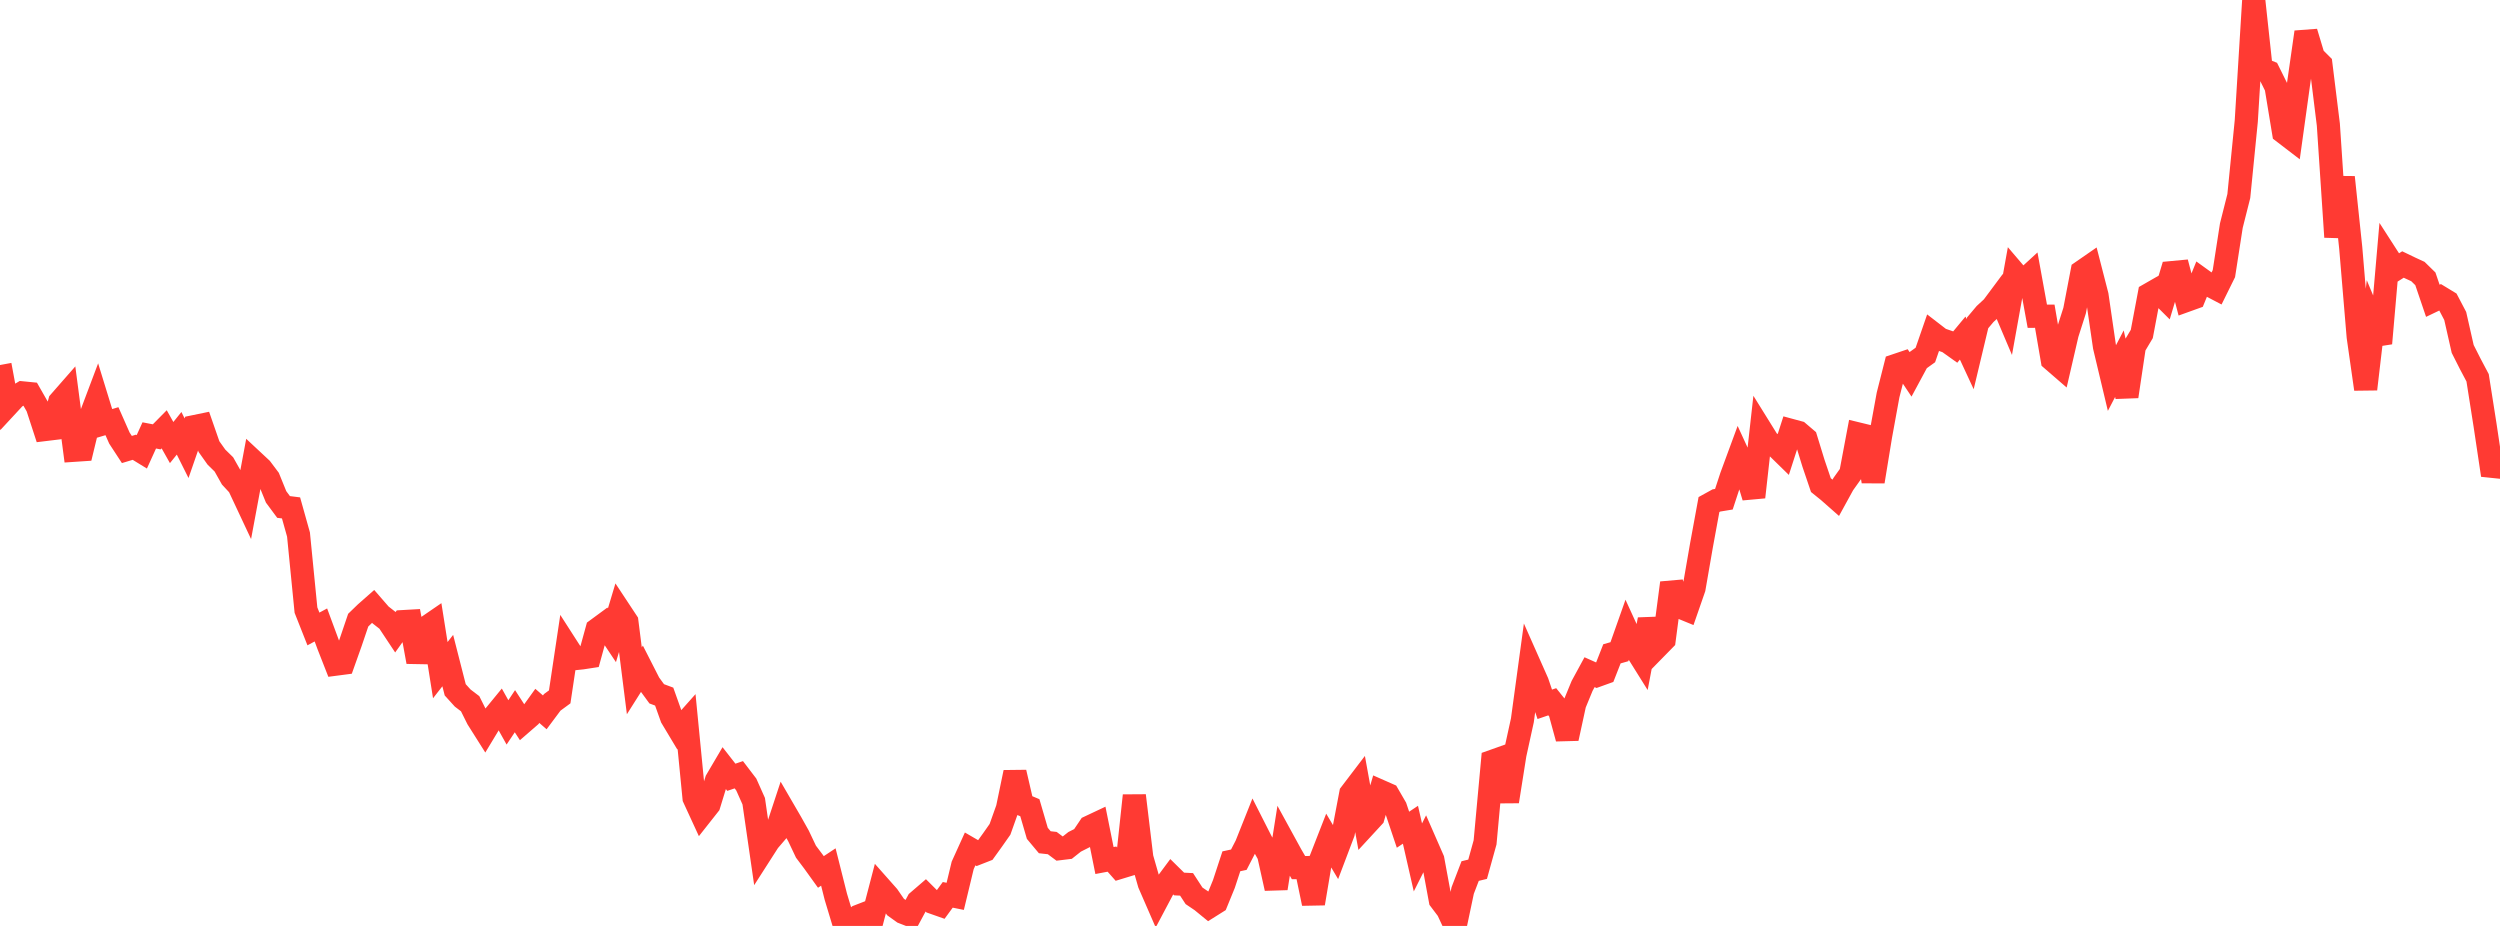 <?xml version="1.0" standalone="no"?>
<!DOCTYPE svg PUBLIC "-//W3C//DTD SVG 1.1//EN" "http://www.w3.org/Graphics/SVG/1.1/DTD/svg11.dtd">

<svg width="135" height="50" viewBox="0 0 135 50" preserveAspectRatio="none" 
  xmlns="http://www.w3.org/2000/svg"
  xmlns:xlink="http://www.w3.org/1999/xlink">


<polyline points="0.0, 19.711 0.403, 21.888 0.806, 21.453 1.209, 21.214 1.612, 21.254 2.015, 21.96 2.418, 23.196 2.821, 23.147 3.224, 21.697 3.627, 21.237 4.03, 24.313 4.433, 24.286 4.836, 22.623 5.239, 21.553 5.642, 22.864 6.045, 22.744 6.448, 23.656 6.851, 24.273 7.254, 24.152 7.657, 24.399 8.06, 23.512 8.463, 23.59 8.866, 23.182 9.269, 23.898 9.672, 23.398 10.075, 24.205 10.478, 23.041 10.881, 22.958 11.284, 24.116 11.687, 24.683 12.09, 25.078 12.493, 25.793 12.896, 26.228 13.299, 27.087 13.701, 24.929 14.104, 25.305 14.507, 25.842 14.91, 26.832 15.313, 27.376 15.716, 27.427 16.119, 28.865 16.522, 32.945 16.925, 33.964 17.328, 33.747 17.731, 34.835 18.134, 35.864 18.537, 35.811 18.94, 34.678 19.343, 33.489 19.746, 33.099 20.149, 32.744 20.552, 33.208 20.955, 33.523 21.358, 34.131 21.761, 33.567 22.164, 33.544 22.567, 35.739 22.97, 33.921 23.373, 33.645 23.776, 36.188 24.179, 35.672 24.582, 37.25 24.985, 37.694 25.388, 38.001 25.791, 38.809 26.194, 39.447 26.597, 38.779 27.0, 38.287 27.403, 39.009 27.806, 38.405 28.209, 39.027 28.612, 38.678 29.015, 38.117 29.418, 38.467 29.821, 37.927 30.224, 37.631 30.627, 34.94 31.03, 35.567 31.433, 35.525 31.836, 35.463 32.239, 33.995 32.642, 33.699 33.045, 34.304 33.448, 32.963 33.851, 33.573 34.254, 36.763 34.657, 36.125 35.06, 36.915 35.463, 37.466 35.866, 37.616 36.269, 38.747 36.672, 39.419 37.075, 38.966 37.478, 43.09 37.881, 43.965 38.284, 43.454 38.687, 42.142 39.09, 41.457 39.493, 41.973 39.896, 41.836 40.299, 42.364 40.701, 43.265 41.104, 46.05 41.507, 45.421 41.91, 44.951 42.313, 43.727 42.716, 44.42 43.119, 45.14 43.522, 45.99 43.925, 46.525 44.328, 47.085 44.731, 46.818 45.134, 48.421 45.537, 49.758 45.94, 49.799 46.343, 49.481 46.746, 49.325 47.149, 49.483 47.552, 47.938 47.955, 48.393 48.358, 48.978 48.761, 49.267 49.164, 49.424 49.567, 48.675 49.97, 48.328 50.373, 48.73 50.776, 48.872 51.179, 48.321 51.582, 48.403 51.985, 46.731 52.388, 45.842 52.791, 46.076 53.194, 45.918 53.597, 45.358 54.0, 44.784 54.403, 43.652 54.806, 41.709 55.209, 43.448 55.612, 43.617 56.015, 44.999 56.418, 45.481 56.821, 45.526 57.224, 45.827 57.627, 45.778 58.03, 45.459 58.433, 45.255 58.836, 44.656 59.239, 44.466 59.642, 46.468 60.045, 46.392 60.448, 46.848 60.851, 46.725 61.254, 42.962 61.657, 46.311 62.06, 47.717 62.463, 48.643 62.866, 47.882 63.269, 47.339 63.672, 47.736 64.075, 47.756 64.478, 48.374 64.881, 48.646 65.284, 48.976 65.687, 48.723 66.09, 47.736 66.493, 46.51 66.896, 46.424 67.299, 45.643 67.701, 44.634 68.104, 45.428 68.507, 46.157 68.91, 47.971 69.313, 45.42 69.716, 46.156 70.119, 46.85 70.522, 46.848 70.925, 48.788 71.328, 46.39 71.731, 45.358 72.134, 46.037 72.537, 44.973 72.94, 42.856 73.343, 42.327 73.746, 44.55 74.149, 44.113 74.552, 42.731 74.955, 42.909 75.358, 43.604 75.761, 44.805 76.164, 44.536 76.567, 46.301 76.97, 45.498 77.373, 46.419 77.776, 48.601 78.179, 49.135 78.582, 50.0 78.985, 48.088 79.388, 47.037 79.791, 46.939 80.194, 45.487 80.597, 41.11 81.0, 40.967 81.403, 43.278 81.806, 40.735 82.209, 38.894 82.612, 35.937 83.015, 36.846 83.418, 38.033 83.821, 37.895 84.224, 38.398 84.627, 39.875 85.03, 38.019 85.433, 37.039 85.836, 36.298 86.239, 36.478 86.642, 36.333 87.045, 35.306 87.448, 35.192 87.851, 34.051 88.254, 34.932 88.657, 35.577 89.06, 33.454 89.463, 34.955 89.866, 34.544 90.269, 31.478 90.672, 32.76 91.075, 32.925 91.478, 31.765 91.881, 29.441 92.284, 27.246 92.687, 27.024 93.09, 26.958 93.493, 25.729 93.896, 24.635 94.299, 25.511 94.701, 26.843 95.104, 23.234 95.507, 23.883 95.91, 24.099 96.313, 24.493 96.716, 23.242 97.119, 23.351 97.522, 23.694 97.925, 25.007 98.328, 26.196 98.731, 26.521 99.134, 26.876 99.537, 26.141 99.94, 25.575 100.343, 23.435 100.746, 23.533 101.149, 26.001 101.552, 23.538 101.955, 21.331 102.358, 19.739 102.761, 19.603 103.164, 20.206 103.567, 19.458 103.97, 19.169 104.373, 18.004 104.776, 18.315 105.179, 18.455 105.582, 18.742 105.985, 18.256 106.388, 19.124 106.791, 17.436 107.194, 16.957 107.597, 16.585 108.0, 16.044 108.403, 16.994 108.806, 14.757 109.209, 15.229 109.612, 14.859 110.015, 17.077 110.418, 17.075 110.821, 19.425 111.224, 19.774 111.627, 18.031 112.03, 16.77 112.433, 14.666 112.836, 14.387 113.239, 15.954 113.642, 18.72 114.045, 20.413 114.448, 19.64 114.851, 21.408 115.254, 18.712 115.657, 18.035 116.06, 15.897 116.463, 15.666 116.866, 16.067 117.269, 14.722 117.672, 14.684 118.075, 16.22 118.478, 16.075 118.881, 15.09 119.284, 15.381 119.687, 15.592 120.09, 14.776 120.493, 12.182 120.896, 10.585 121.299, 6.535 121.701, 0.0 122.104, 3.724 122.507, 3.884 122.91, 4.697 123.313, 7.145 123.716, 7.454 124.119, 4.551 124.522, 1.735 124.925, 3.072 125.328, 3.474 125.731, 6.73 126.134, 12.798 126.537, 9.573 126.94, 13.389 127.343, 18.188 127.746, 21.012 128.149, 17.574 128.552, 18.54 128.955, 13.912 129.358, 14.538 129.761, 14.283 130.164, 14.477 130.567, 14.663 130.97, 15.057 131.373, 16.243 131.776, 16.05 132.179, 16.295 132.582, 17.063 132.985, 18.842 133.388, 19.639 133.791, 20.401 134.194, 22.963 134.597, 25.656 135.0, 24.57" fill="none" stroke="#ff3a33" stroke-width="1.25"/>

</svg>